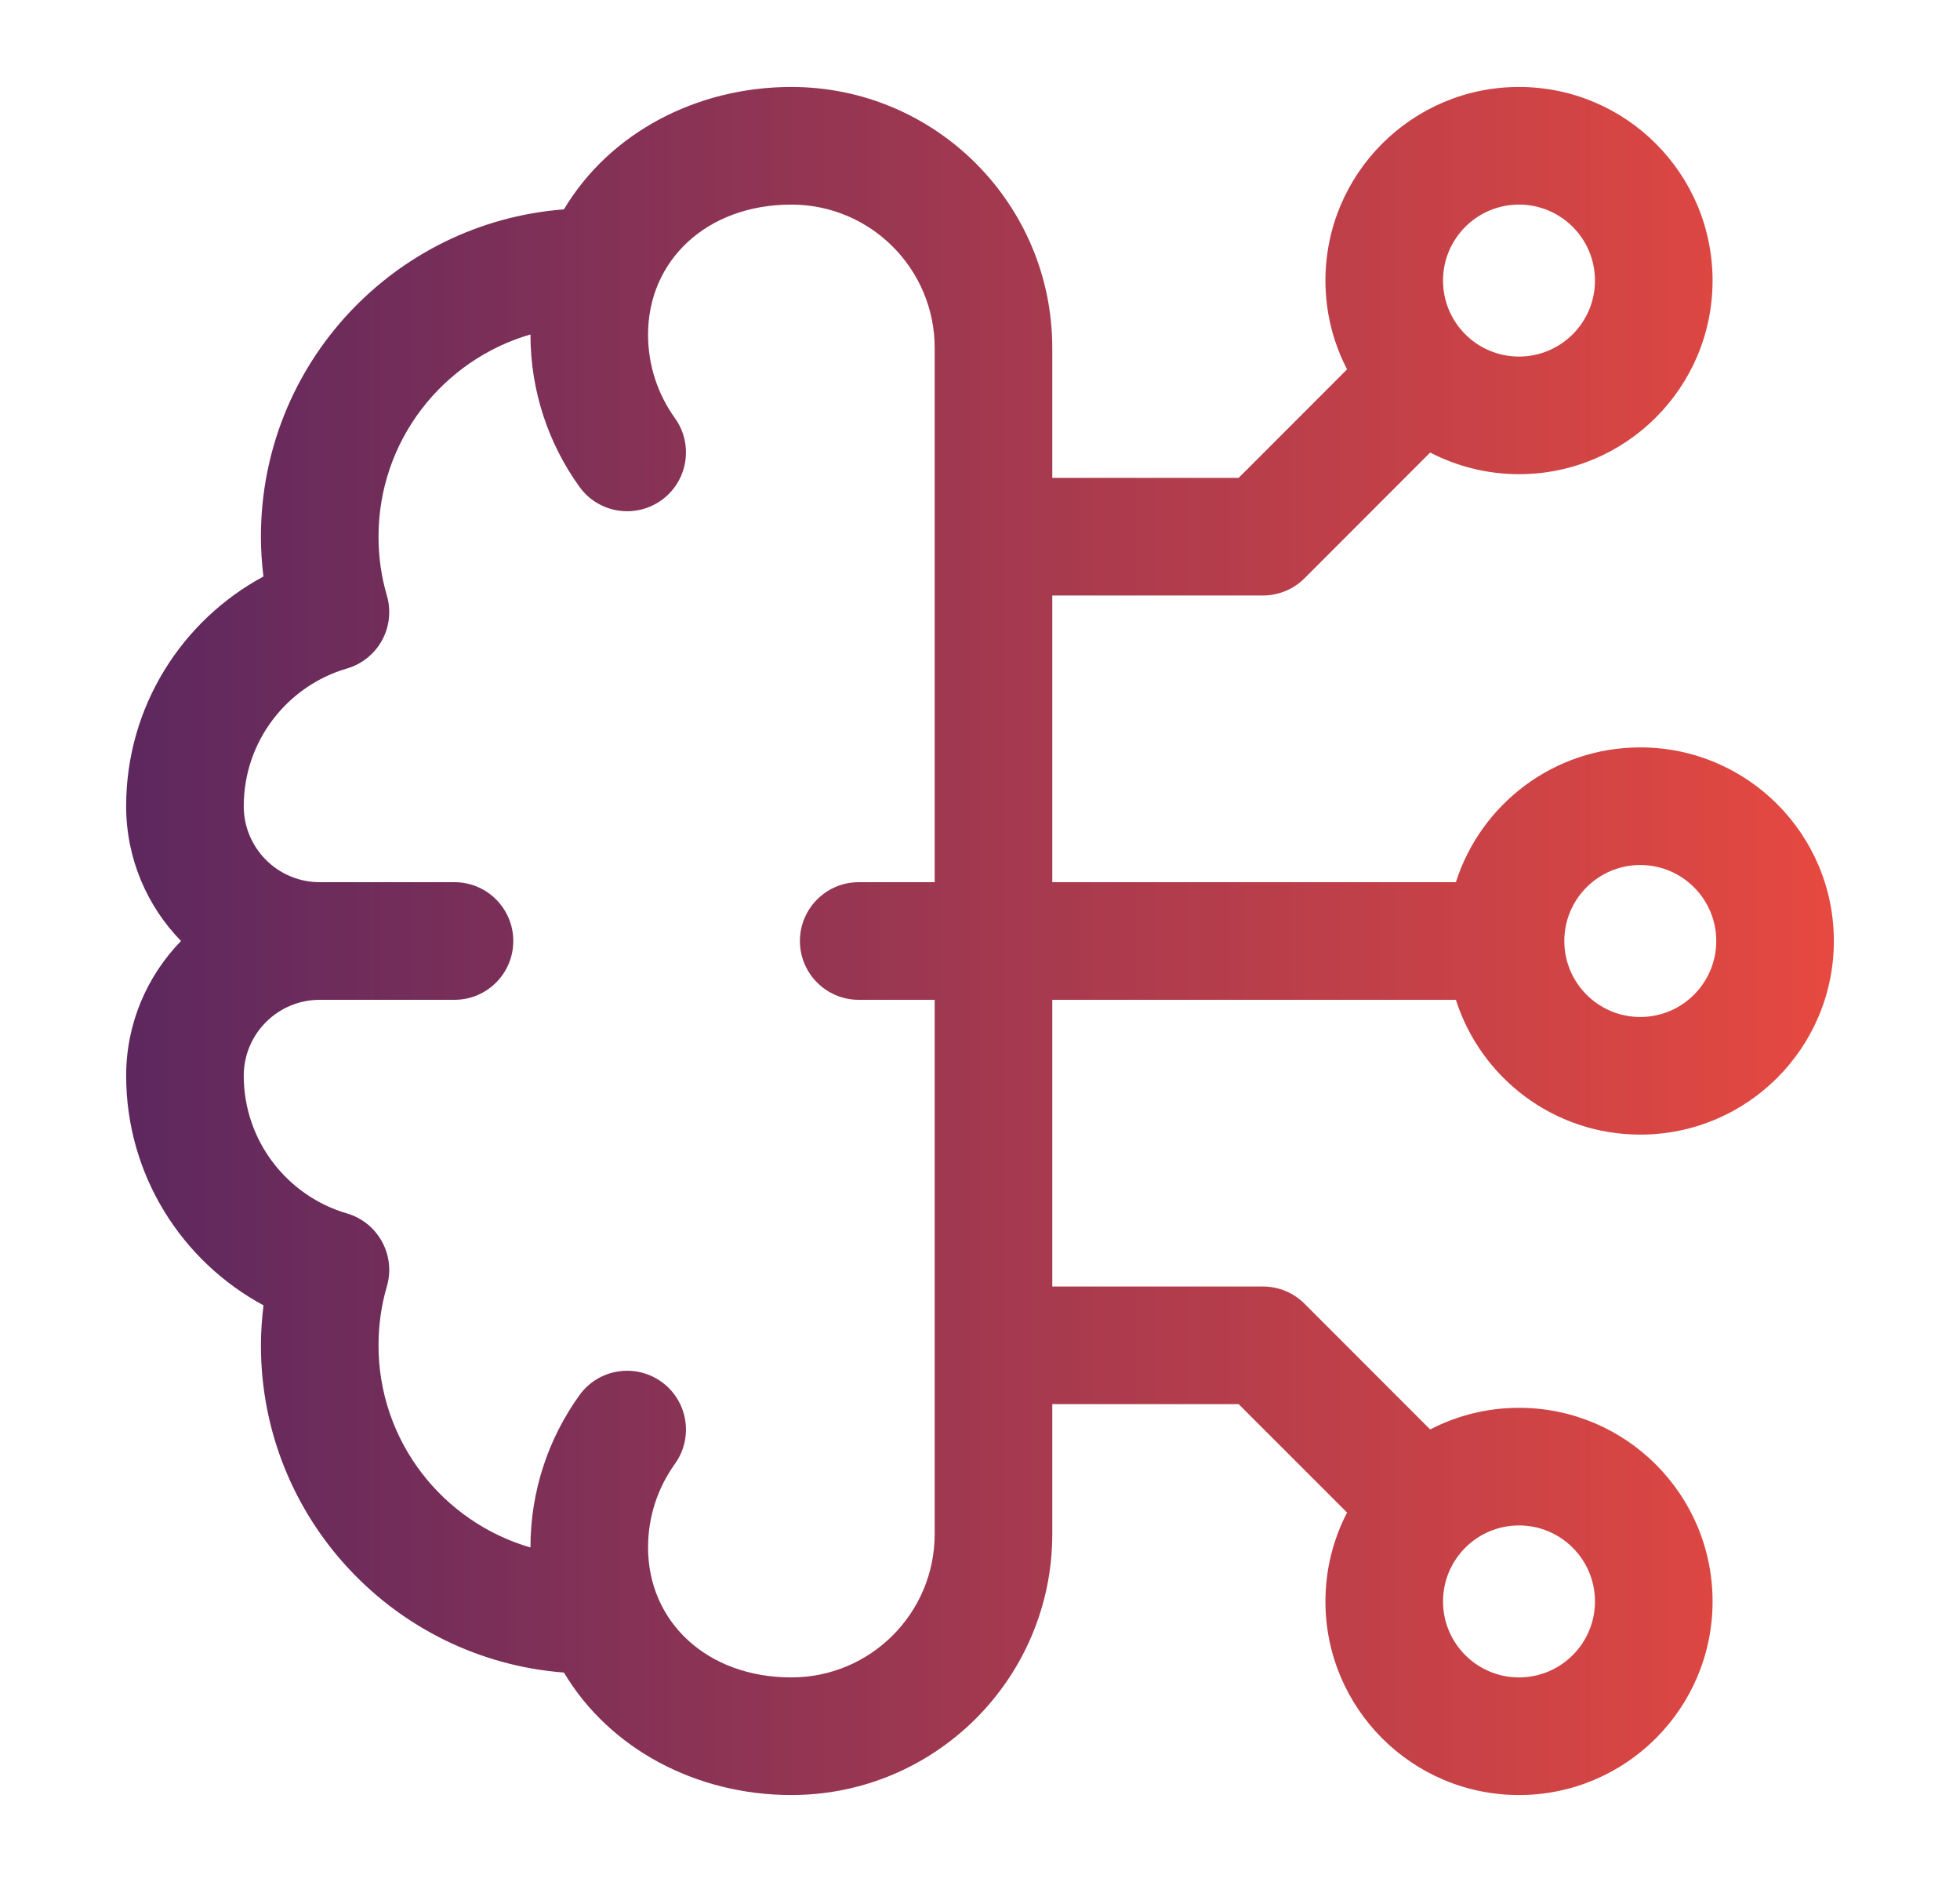 <svg width="25" height="24" viewBox="0 0 25 24" fill="none" xmlns="http://www.w3.org/2000/svg">
<path d="M19.375 1.109C20.738 1.109 21.844 2.215 21.844 3.578C21.844 4.942 20.738 6.047 19.375 6.047C18.966 6.047 18.582 5.946 18.242 5.771L16.64 7.374C16.499 7.515 16.308 7.594 16.109 7.594H13.422V11.25H18.57C18.888 10.253 19.82 9.531 20.922 9.531C22.285 9.531 23.391 10.636 23.391 12C23.391 13.364 22.285 14.469 20.922 14.469C19.82 14.469 18.888 13.747 18.57 12.75H13.422V16.406H16.109C16.308 16.406 16.499 16.485 16.64 16.626L18.242 18.229C18.581 18.053 18.966 17.953 19.375 17.953C20.738 17.953 21.844 19.058 21.844 20.422C21.844 21.785 20.738 22.891 19.375 22.891C18.012 22.891 16.906 21.785 16.906 20.422C16.906 20.013 17.006 19.628 17.182 19.289L15.799 17.906H13.422V19.562C13.422 21.401 11.932 22.891 10.094 22.891C8.886 22.891 7.776 22.306 7.193 21.329C5.032 21.164 3.328 19.36 3.328 17.156C3.328 16.984 3.341 16.814 3.361 16.646C2.32 16.085 1.61 14.986 1.609 13.719C1.609 13.05 1.877 12.444 2.309 12C1.877 11.556 1.609 10.95 1.609 10.281C1.609 9.013 2.319 7.913 3.36 7.352C3.34 7.185 3.328 7.015 3.328 6.844C3.328 4.64 5.031 2.835 7.193 2.67C7.776 1.693 8.886 1.109 10.094 1.109C11.932 1.109 13.422 2.599 13.422 4.438V6.094H15.799L17.182 4.71C17.006 4.371 16.906 3.986 16.906 3.578C16.906 2.215 18.012 1.109 19.375 1.109ZM10.094 2.609C9.014 2.609 8.266 3.322 8.266 4.266C8.266 4.665 8.393 5.031 8.608 5.331C8.85 5.667 8.774 6.136 8.438 6.378C8.101 6.62 7.633 6.544 7.391 6.208C6.997 5.661 6.766 4.989 6.766 4.266V4.265C5.647 4.59 4.828 5.62 4.828 6.844C4.828 7.106 4.865 7.358 4.935 7.596C4.99 7.787 4.968 7.993 4.872 8.167C4.776 8.341 4.615 8.47 4.425 8.525C3.664 8.747 3.109 9.45 3.109 10.281C3.109 10.816 3.543 11.25 4.078 11.25H5.797C6.211 11.25 6.547 11.586 6.547 12C6.547 12.414 6.211 12.75 5.797 12.75H4.078C3.543 12.75 3.109 13.184 3.109 13.719C3.11 14.549 3.664 15.252 4.425 15.474C4.822 15.59 5.05 16.006 4.935 16.403C4.865 16.642 4.828 16.894 4.828 17.156C4.828 18.38 5.647 19.409 6.766 19.734C6.766 19.011 6.997 18.339 7.391 17.792C7.633 17.456 8.101 17.38 8.438 17.622C8.774 17.864 8.85 18.333 8.608 18.669C8.393 18.969 8.266 19.335 8.266 19.734C8.266 20.678 9.014 21.391 10.094 21.391C11.104 21.391 11.922 20.572 11.922 19.562V12.75H10.953C10.539 12.75 10.203 12.414 10.203 12C10.203 11.586 10.539 11.25 10.953 11.25H11.922V4.438C11.922 3.428 11.104 2.609 10.094 2.609ZM19.375 19.453C18.84 19.453 18.406 19.887 18.406 20.422C18.406 20.957 18.84 21.391 19.375 21.391C19.91 21.391 20.344 20.957 20.344 20.422C20.344 19.887 19.91 19.453 19.375 19.453ZM20.922 11.031C20.387 11.031 19.953 11.465 19.953 12C19.953 12.535 20.387 12.969 20.922 12.969C21.457 12.969 21.891 12.535 21.891 12C21.891 11.465 21.457 11.031 20.922 11.031ZM19.375 2.609C18.84 2.609 18.406 3.043 18.406 3.578C18.406 4.113 18.84 4.547 19.375 4.547C19.91 4.547 20.344 4.113 20.344 3.578C20.344 3.043 19.91 2.609 19.375 2.609Z" fill="url(#paint0_linear_11084_5161)"/>
<defs>
<linearGradient id="paint0_linear_11084_5161" x1="23.391" y1="12" x2="1.609" y2="12" gradientUnits="userSpaceOnUse">
<stop stop-color="#E64940"/>
<stop offset="1" stop-color="#5D285F"/>
</linearGradient>
</defs>
</svg>
